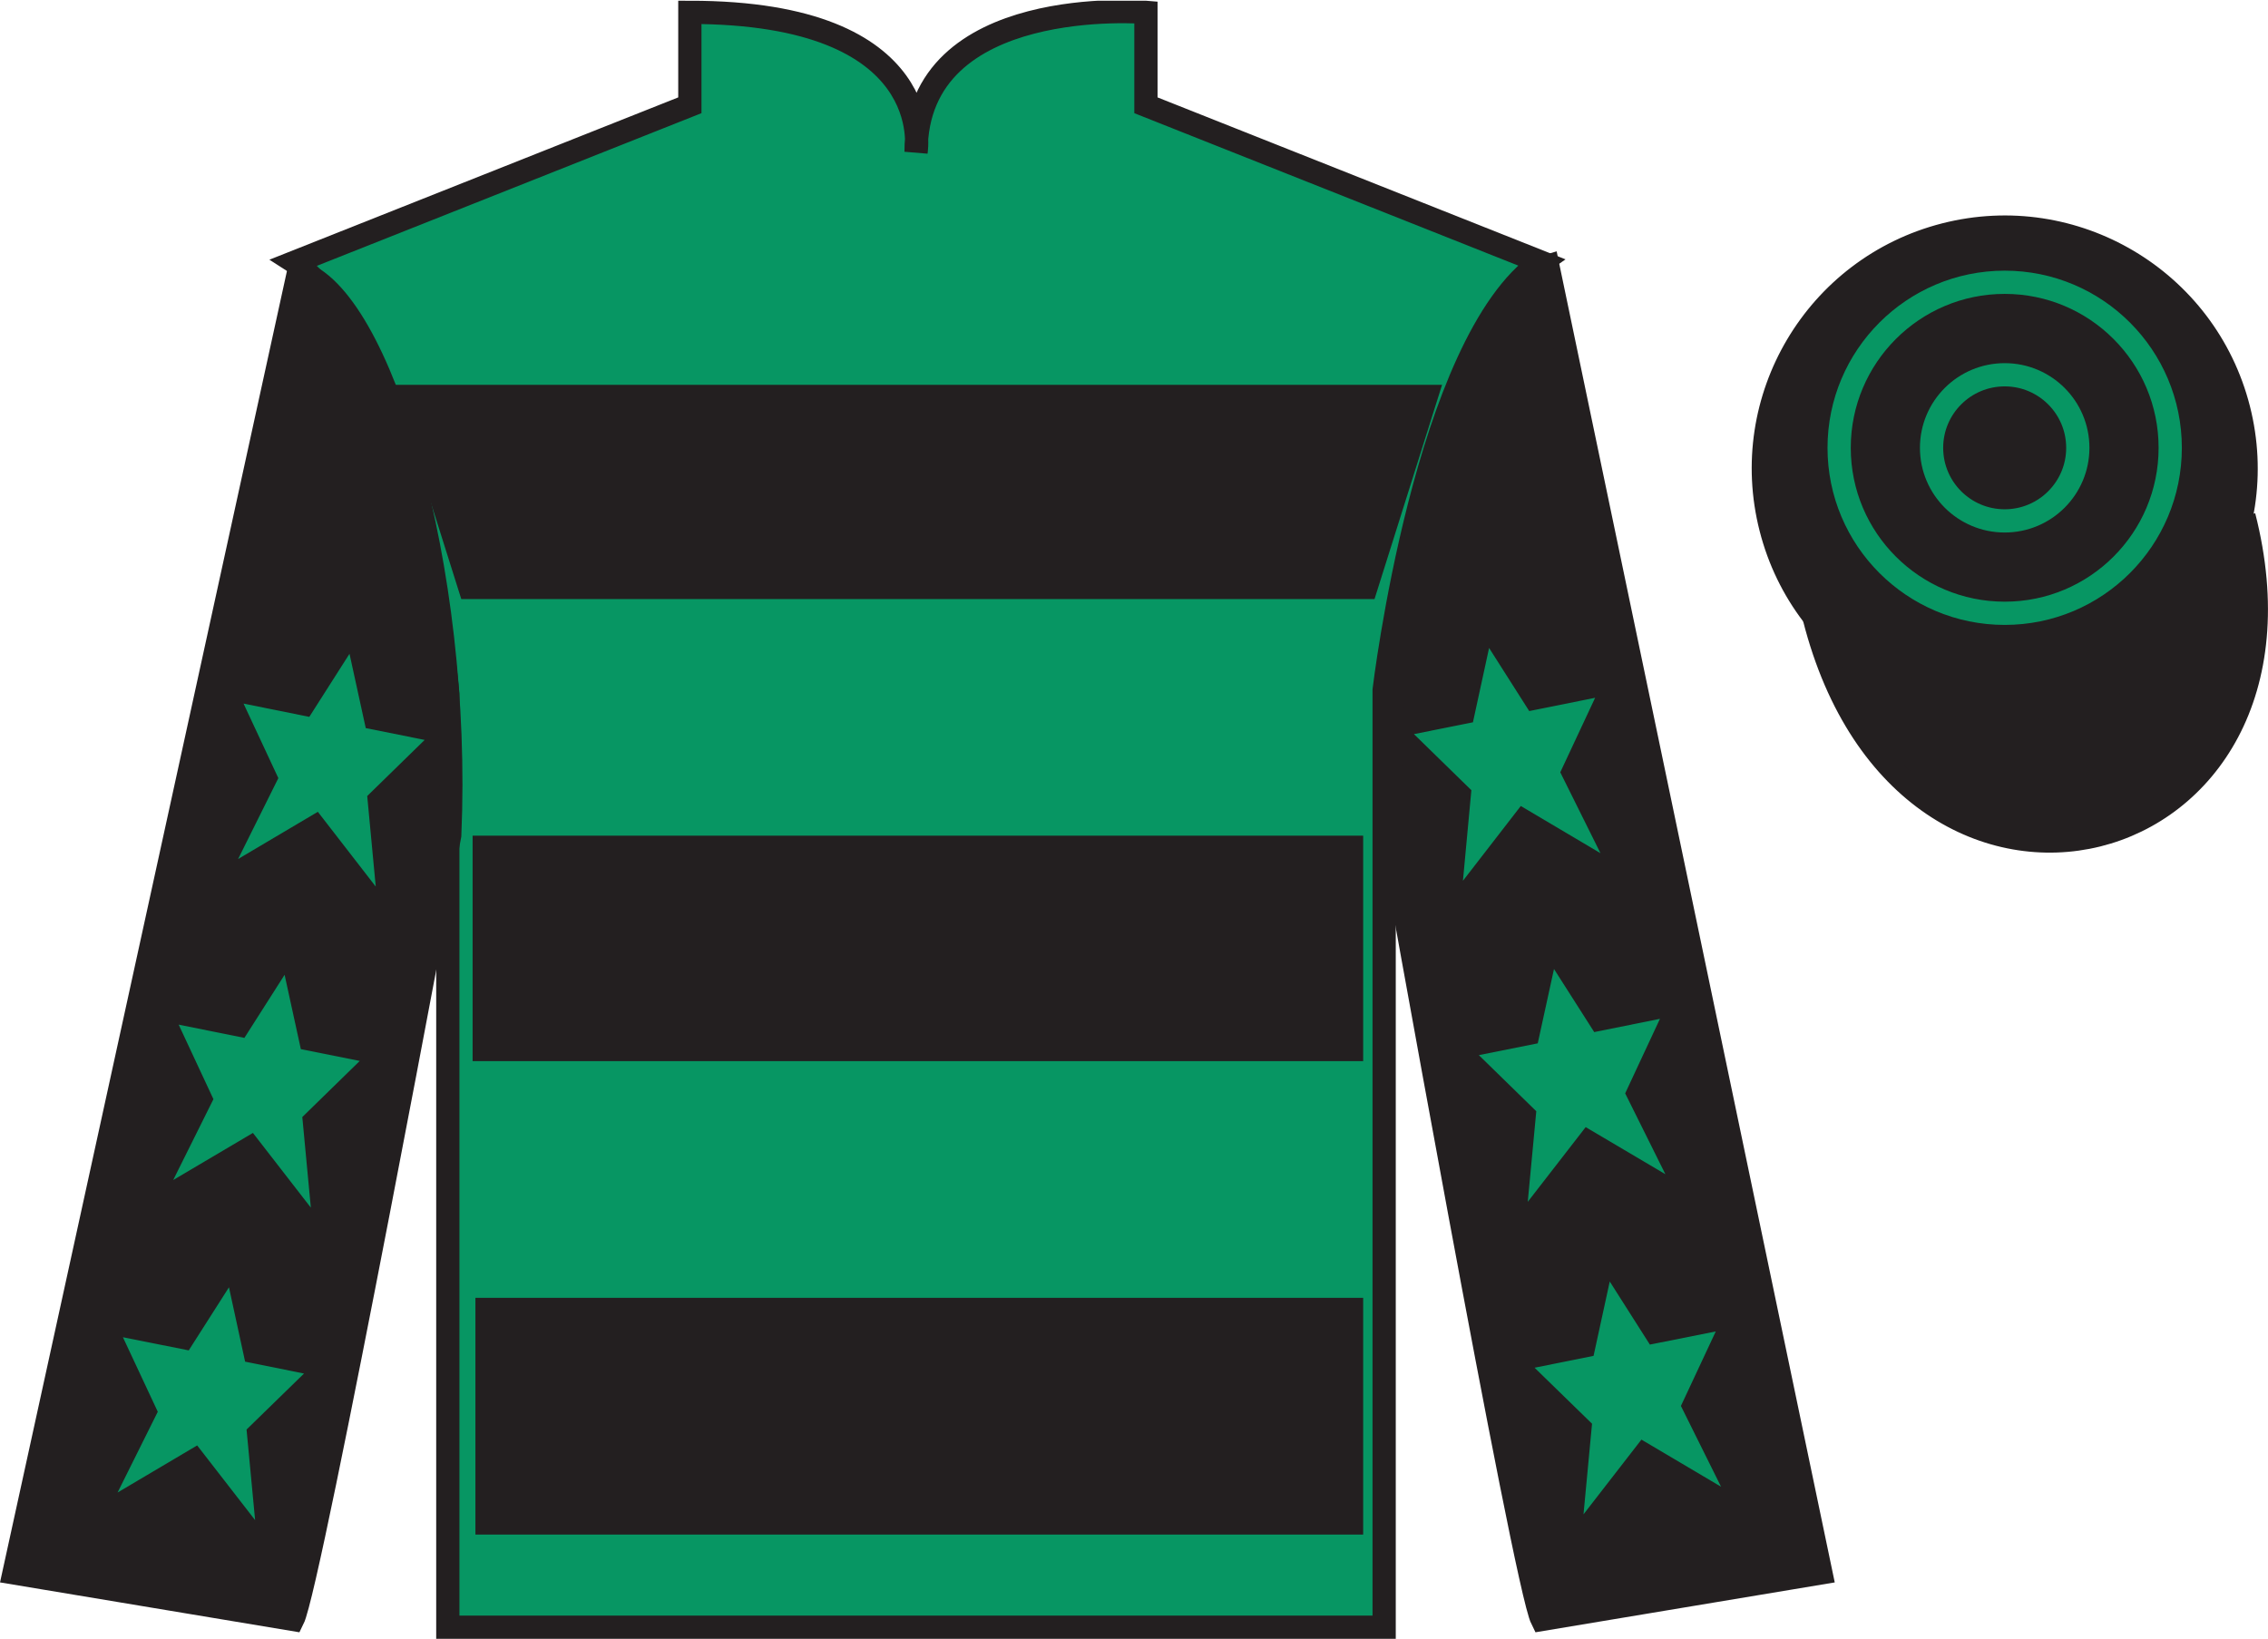 <?xml version="1.0" encoding="UTF-8"?>
<svg xmlns="http://www.w3.org/2000/svg" xmlns:xlink="http://www.w3.org/1999/xlink" width="97.59pt" height="70.53pt" viewBox="0 0 97.59 70.53" version="1.1">
<defs>
<clipPath id="clip1">
  <path d="M 0 70.531 L 97.59 70.531 L 97.59 0.031 L 0 0.031 L 0 70.531 Z M 0 70.531 "/>
</clipPath>
</defs>
<g id="surface0">
<g clip-path="url(#clip1)" clip-rule="nonzero">
<path style=" stroke:none;fill-rule:nonzero;fill:rgb(3.105%,58.819%,38.753%);fill-opacity:1;" d="M 12.684 11.281 C 12.684 11.281 17.77 14.531 19.27 29.863 C 19.27 29.863 19.27 44.863 19.27 70.031 L 59.559 70.031 L 59.559 29.695 C 59.559 29.695 61.352 14.695 66.309 11.281 L 49.309 4.531 L 49.309 0.531 C 49.309 0.531 39.418 -0.305 39.418 6.531 C 39.418 6.531 40.434 0.531 29.684 0.531 L 29.684 4.531 L 12.684 11.281 "/>
<path style="fill:none;stroke-width:10;stroke-linecap:butt;stroke-linejoin:miter;stroke:rgb(13.73%,12.16%,12.549%);stroke-opacity:1;stroke-miterlimit:4;" d="M 126.836 592.487 C 126.836 592.487 177.695 559.987 192.695 406.667 C 192.695 406.667 192.695 256.667 192.695 4.987 L 595.586 4.987 L 595.586 408.347 C 595.586 408.347 613.516 558.347 663.086 592.487 L 493.086 659.987 L 493.086 699.987 C 493.086 699.987 394.18 708.347 394.18 639.987 C 394.18 639.987 404.336 699.987 296.836 699.987 L 296.836 659.987 L 126.836 592.487 Z M 126.836 592.487 " transform="matrix(0.1,0,0,-0.1,0,70.53)"/>
<path style=" stroke:none;fill-rule:nonzero;fill:rgb(13.73%,12.16%,12.549%);fill-opacity:1;" d="M 12.602 69.695 C 13.352 68.195 19.352 35.945 19.352 35.945 C 19.852 24.445 16.352 12.695 12.852 11.695 L 0.602 67.695 L 12.602 69.695 "/>
<path style="fill:none;stroke-width:10;stroke-linecap:butt;stroke-linejoin:miter;stroke:rgb(13.73%,12.16%,12.549%);stroke-opacity:1;stroke-miterlimit:4;" d="M 126.016 8.347 C 133.516 23.347 193.516 345.847 193.516 345.847 C 198.516 460.847 163.516 578.347 128.516 588.347 L 6.016 28.347 L 126.016 8.347 Z M 126.016 8.347 " transform="matrix(0.1,0,0,-0.1,0,70.53)"/>
<path style=" stroke:none;fill-rule:nonzero;fill:rgb(13.73%,12.16%,12.549%);fill-opacity:1;" d="M 78.352 67.695 L 66.602 11.445 C 63.102 12.445 59.352 24.445 59.852 35.945 C 59.852 35.945 65.602 68.195 66.352 69.695 L 78.352 67.695 "/>
<path style="fill:none;stroke-width:10;stroke-linecap:butt;stroke-linejoin:miter;stroke:rgb(13.73%,12.16%,12.549%);stroke-opacity:1;stroke-miterlimit:4;" d="M 783.516 28.347 L 666.016 590.847 C 631.016 580.847 593.516 460.847 598.516 345.847 C 598.516 345.847 656.016 23.347 663.516 8.347 L 783.516 28.347 Z M 783.516 28.347 " transform="matrix(0.1,0,0,-0.1,0,70.53)"/>
<path style="fill-rule:nonzero;fill:rgb(13.73%,12.16%,12.549%);fill-opacity:1;stroke-width:10;stroke-linecap:butt;stroke-linejoin:miter;stroke:rgb(13.73%,12.16%,12.549%);stroke-opacity:1;stroke-miterlimit:4;" d="M 780.703 439.245 C 820.391 283.62 1004.336 331.198 965.547 483.191 " transform="matrix(0.1,0,0,-0.1,0,70.53)"/>
<path style=" stroke:none;fill-rule:nonzero;fill:rgb(13.73%,12.16%,12.549%);fill-opacity:1;" d="M 16.941 16.562 L 62.051 16.562 L 59.145 25.781 L 19.848 25.781 L 16.941 16.562 "/>
<path style=" stroke:none;fill-rule:nonzero;fill:rgb(13.73%,12.16%,12.549%);fill-opacity:1;" d="M 20.336 45.668 L 58.656 45.668 L 58.656 35.965 L 20.336 35.965 L 20.336 45.668 Z M 20.336 45.668 "/>
<path style=" stroke:none;fill-rule:nonzero;fill:rgb(13.73%,12.16%,12.549%);fill-opacity:1;" d="M 20.457 66.043 L 58.656 66.043 L 58.656 55.855 L 20.457 55.855 L 20.457 66.043 Z M 20.457 66.043 "/>
<path style=" stroke:none;fill-rule:nonzero;fill:rgb(13.73%,12.16%,12.549%);fill-opacity:1;" d="M 88.828 30.223 C 94.387 28.805 97.742 23.148 96.324 17.594 C 94.906 12.035 89.25 8.68 83.691 10.098 C 78.137 11.516 74.781 17.172 76.199 22.727 C 77.613 28.285 83.27 31.641 88.828 30.223 "/>
<path style="fill:none;stroke-width:10;stroke-linecap:butt;stroke-linejoin:miter;stroke:rgb(13.73%,12.16%,12.549%);stroke-opacity:1;stroke-miterlimit:4;" d="M 888.281 403.073 C 943.867 417.253 977.422 473.816 963.242 529.362 C 949.062 584.948 892.5 618.503 836.914 604.323 C 781.367 590.144 747.812 533.581 761.992 478.034 C 776.133 422.448 832.695 388.894 888.281 403.073 Z M 888.281 403.073 " transform="matrix(0.1,0,0,-0.1,0,70.53)"/>
<path style=" stroke:none;fill-rule:nonzero;fill:rgb(3.105%,58.819%,38.753%);fill-opacity:1;" d="M 12.246 41.953 L 10.516 44.668 L 7.688 44.098 L 9.184 47.305 L 7.453 50.785 L 10.883 48.758 L 13.375 51.973 L 13.008 48.074 L 15.48 45.66 L 12.945 45.152 L 12.246 41.953 "/>
<path style=" stroke:none;fill-rule:nonzero;fill:rgb(3.105%,58.819%,38.753%);fill-opacity:1;" d="M 9.852 55.402 L 8.121 58.117 L 5.289 57.551 L 6.789 60.758 L 5.059 64.234 L 8.484 62.207 L 10.977 65.422 L 10.609 61.523 L 13.082 59.113 L 10.547 58.602 L 9.852 55.402 "/>
<path style=" stroke:none;fill-rule:nonzero;fill:rgb(3.105%,58.819%,38.753%);fill-opacity:1;" d="M 15.039 28.137 L 13.309 30.852 L 10.48 30.281 L 11.977 33.488 L 10.246 36.969 L 13.676 34.938 L 16.168 38.156 L 15.801 34.258 L 18.273 31.844 L 15.738 31.336 L 15.039 28.137 "/>
<path style=" stroke:none;fill-rule:nonzero;fill:rgb(3.105%,58.819%,38.753%);fill-opacity:1;" d="M 66.867 41.703 L 68.598 44.418 L 71.426 43.848 L 69.93 47.055 L 71.66 50.535 L 68.23 48.508 L 65.738 51.723 L 66.105 47.824 L 63.633 45.41 L 66.168 44.902 L 66.867 41.703 "/>
<path style=" stroke:none;fill-rule:nonzero;fill:rgb(3.105%,58.819%,38.753%);fill-opacity:1;" d="M 69.266 55.152 L 70.992 57.867 L 73.828 57.301 L 72.328 60.508 L 74.055 63.984 L 70.629 61.957 L 68.137 65.172 L 68.504 61.273 L 66.031 58.863 L 68.57 58.352 L 69.266 55.152 "/>
<path style=" stroke:none;fill-rule:nonzero;fill:rgb(3.105%,58.819%,38.753%);fill-opacity:1;" d="M 64.074 27.887 L 65.801 30.602 L 68.637 30.031 L 67.137 33.238 L 68.867 36.719 L 65.438 34.688 L 62.949 37.906 L 63.312 34.008 L 60.84 31.594 L 63.379 31.086 L 64.074 27.887 "/>
<path style=" stroke:none;fill-rule:nonzero;fill:rgb(13.73%,12.16%,12.549%);fill-opacity:1;" d="M 86.262 26.395 C 90.195 26.395 93.383 23.207 93.383 19.273 C 93.383 15.34 90.195 12.148 86.262 12.148 C 82.328 12.148 79.137 15.34 79.137 19.273 C 79.137 23.207 82.328 26.395 86.262 26.395 "/>
<path style="fill:none;stroke-width:10;stroke-linecap:butt;stroke-linejoin:miter;stroke:rgb(3.105%,58.819%,38.753%);stroke-opacity:1;stroke-miterlimit:4;" d="M 862.617 441.355 C 901.953 441.355 933.828 473.23 933.828 512.566 C 933.828 551.902 901.953 583.816 862.617 583.816 C 823.281 583.816 791.367 551.902 791.367 512.566 C 791.367 473.23 823.281 441.355 862.617 441.355 Z M 862.617 441.355 " transform="matrix(0.1,0,0,-0.1,0,70.53)"/>
<path style=" stroke:none;fill-rule:nonzero;fill:rgb(13.73%,12.16%,12.549%);fill-opacity:1;" d="M 86.262 22.418 C 87.996 22.418 89.406 21.012 89.406 19.273 C 89.406 17.535 87.996 16.129 86.262 16.129 C 84.523 16.129 83.113 17.535 83.113 19.273 C 83.113 21.012 84.523 22.418 86.262 22.418 "/>
<path style="fill:none;stroke-width:10;stroke-linecap:butt;stroke-linejoin:miter;stroke:rgb(3.105%,58.819%,38.753%);stroke-opacity:1;stroke-miterlimit:4;" d="M 862.617 481.12 C 879.961 481.12 894.062 495.183 894.062 512.566 C 894.062 529.948 879.961 544.011 862.617 544.011 C 845.234 544.011 831.133 529.948 831.133 512.566 C 831.133 495.183 845.234 481.12 862.617 481.12 Z M 862.617 481.12 " transform="matrix(0.1,0,0,-0.1,0,70.53)"/>
</g>
</g>
</svg>
